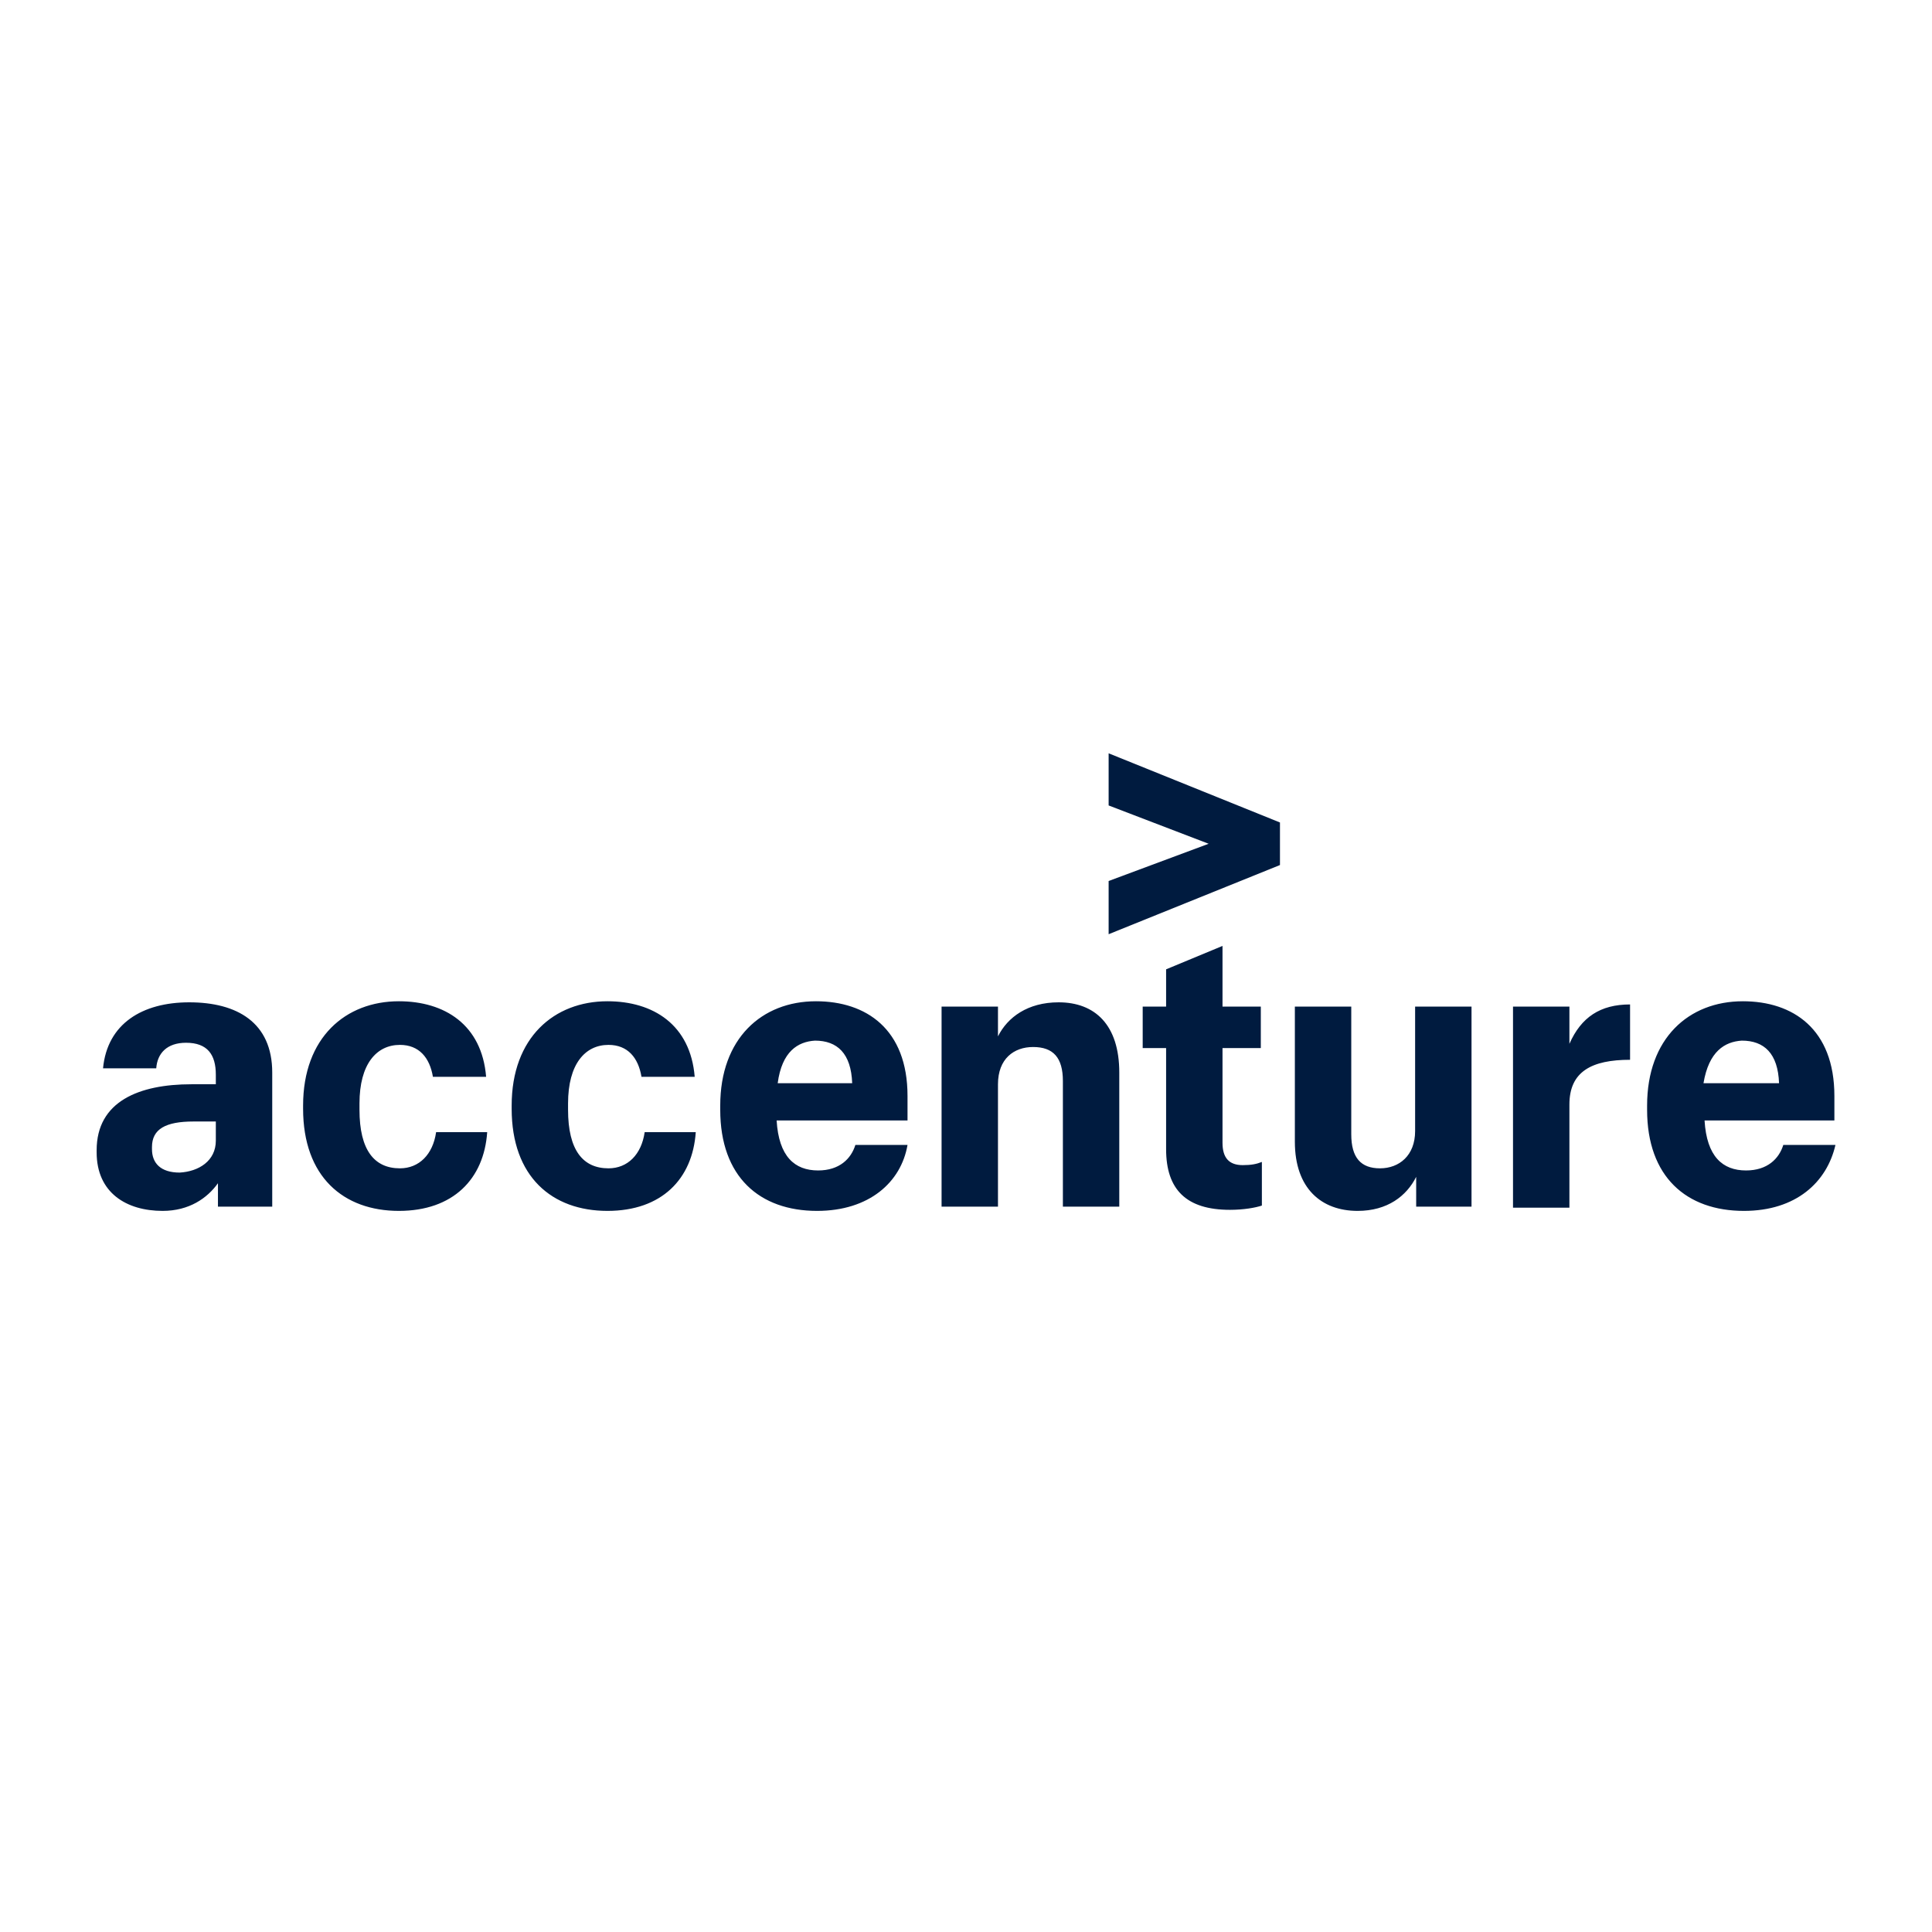 <svg xmlns="http://www.w3.org/2000/svg" width="160" height="160" viewBox="0 0 160 160" fill="none"><path d="M91.812 72.961L100.096 69.877L91.812 66.704V62.386L106.001 68.114V71.639L91.812 77.368V72.961Z" fill="#001B3F"></path><path d="M13.468 100.281C10.472 100.281 8.004 98.783 8.004 95.434V95.257C8.004 91.204 11.529 89.794 15.847 89.794H17.874V89.001C17.874 87.326 17.169 86.357 15.407 86.357C13.82 86.357 13.027 87.238 12.939 88.472H8.533C8.885 84.77 11.793 83.008 15.671 83.008C19.637 83.008 22.545 84.682 22.545 88.824V99.928H18.05V97.989C17.169 99.223 15.671 100.281 13.468 100.281ZM17.874 94.464V92.878H16.023C13.732 92.878 12.586 93.495 12.586 94.993V95.169C12.586 96.315 13.292 97.108 14.878 97.108C16.464 97.02 17.874 96.139 17.874 94.464ZM33.032 100.281C28.45 100.281 25.101 97.461 25.101 91.82V91.556C25.101 85.916 28.626 82.92 33.032 82.92C36.822 82.92 39.906 84.859 40.258 89.177H35.852C35.588 87.59 34.706 86.533 33.12 86.533C31.181 86.533 29.771 88.119 29.771 91.38V91.909C29.771 95.257 31.005 96.756 33.12 96.756C34.706 96.756 35.852 95.61 36.117 93.759H40.347C40.082 97.637 37.527 100.281 33.032 100.281ZM50.305 100.281C45.722 100.281 42.374 97.461 42.374 91.82V91.556C42.374 85.916 45.899 82.92 50.305 82.92C54.094 82.92 57.179 84.859 57.532 89.177H53.125C52.861 87.59 51.98 86.533 50.393 86.533C48.454 86.533 47.044 88.119 47.044 91.38V91.909C47.044 95.257 48.278 96.756 50.393 96.756C51.98 96.756 53.125 95.61 53.389 93.759H57.62C57.355 97.637 54.8 100.281 50.305 100.281ZM67.666 100.281C62.907 100.281 59.647 97.461 59.647 91.909V91.556C59.647 86.004 63.084 82.92 67.578 82.92C71.72 82.92 75.157 85.211 75.157 90.763V92.79H64.317C64.494 95.786 65.816 96.932 67.754 96.932C69.517 96.932 70.486 95.963 70.839 94.817H75.157C74.628 97.901 71.984 100.281 67.666 100.281ZM64.405 89.706H70.574C70.486 87.238 69.341 86.18 67.49 86.18C66.08 86.269 64.758 87.062 64.405 89.706ZM77.977 83.36H82.648V85.828C83.441 84.242 85.115 83.008 87.671 83.008C90.667 83.008 92.694 84.859 92.694 88.824V99.928H88.024V89.529C88.024 87.59 87.23 86.709 85.556 86.709C83.97 86.709 82.648 87.678 82.648 89.794V99.928H77.977V83.36ZM101.243 78.337V83.36H104.415V86.797H101.243V94.641C101.243 95.874 101.771 96.491 102.917 96.491C103.622 96.491 104.063 96.403 104.503 96.227V99.84C103.975 100.016 103.005 100.193 101.86 100.193C98.246 100.193 96.572 98.518 96.572 95.169V86.797H94.633V83.36H96.572V80.276L101.243 78.337ZM121.865 99.928H117.282V97.461C116.489 99.047 114.902 100.281 112.435 100.281C109.439 100.281 107.235 98.43 107.235 94.552V83.36H111.906V93.936C111.906 95.874 112.699 96.756 114.286 96.756C115.872 96.756 117.194 95.698 117.194 93.671V83.36H121.865V99.928ZM125.301 83.36H129.972V86.445C130.942 84.242 132.528 83.184 134.995 83.184V87.767C131.823 87.767 129.972 88.736 129.972 91.468V100.016H125.301V83.36ZM144.425 100.281C139.666 100.281 136.406 97.461 136.406 91.909V91.556C136.406 86.004 139.842 82.92 144.337 82.92C148.479 82.92 151.916 85.211 151.916 90.763V92.79H141.164C141.341 95.786 142.663 96.932 144.601 96.932C146.364 96.932 147.333 95.963 147.686 94.817H152.004C151.299 97.901 148.743 100.281 144.425 100.281ZM141.076 89.706H147.333C147.245 87.238 146.1 86.18 144.249 86.18C142.839 86.269 141.517 87.062 141.076 89.706Z" fill="#001B3F"></path></svg>
